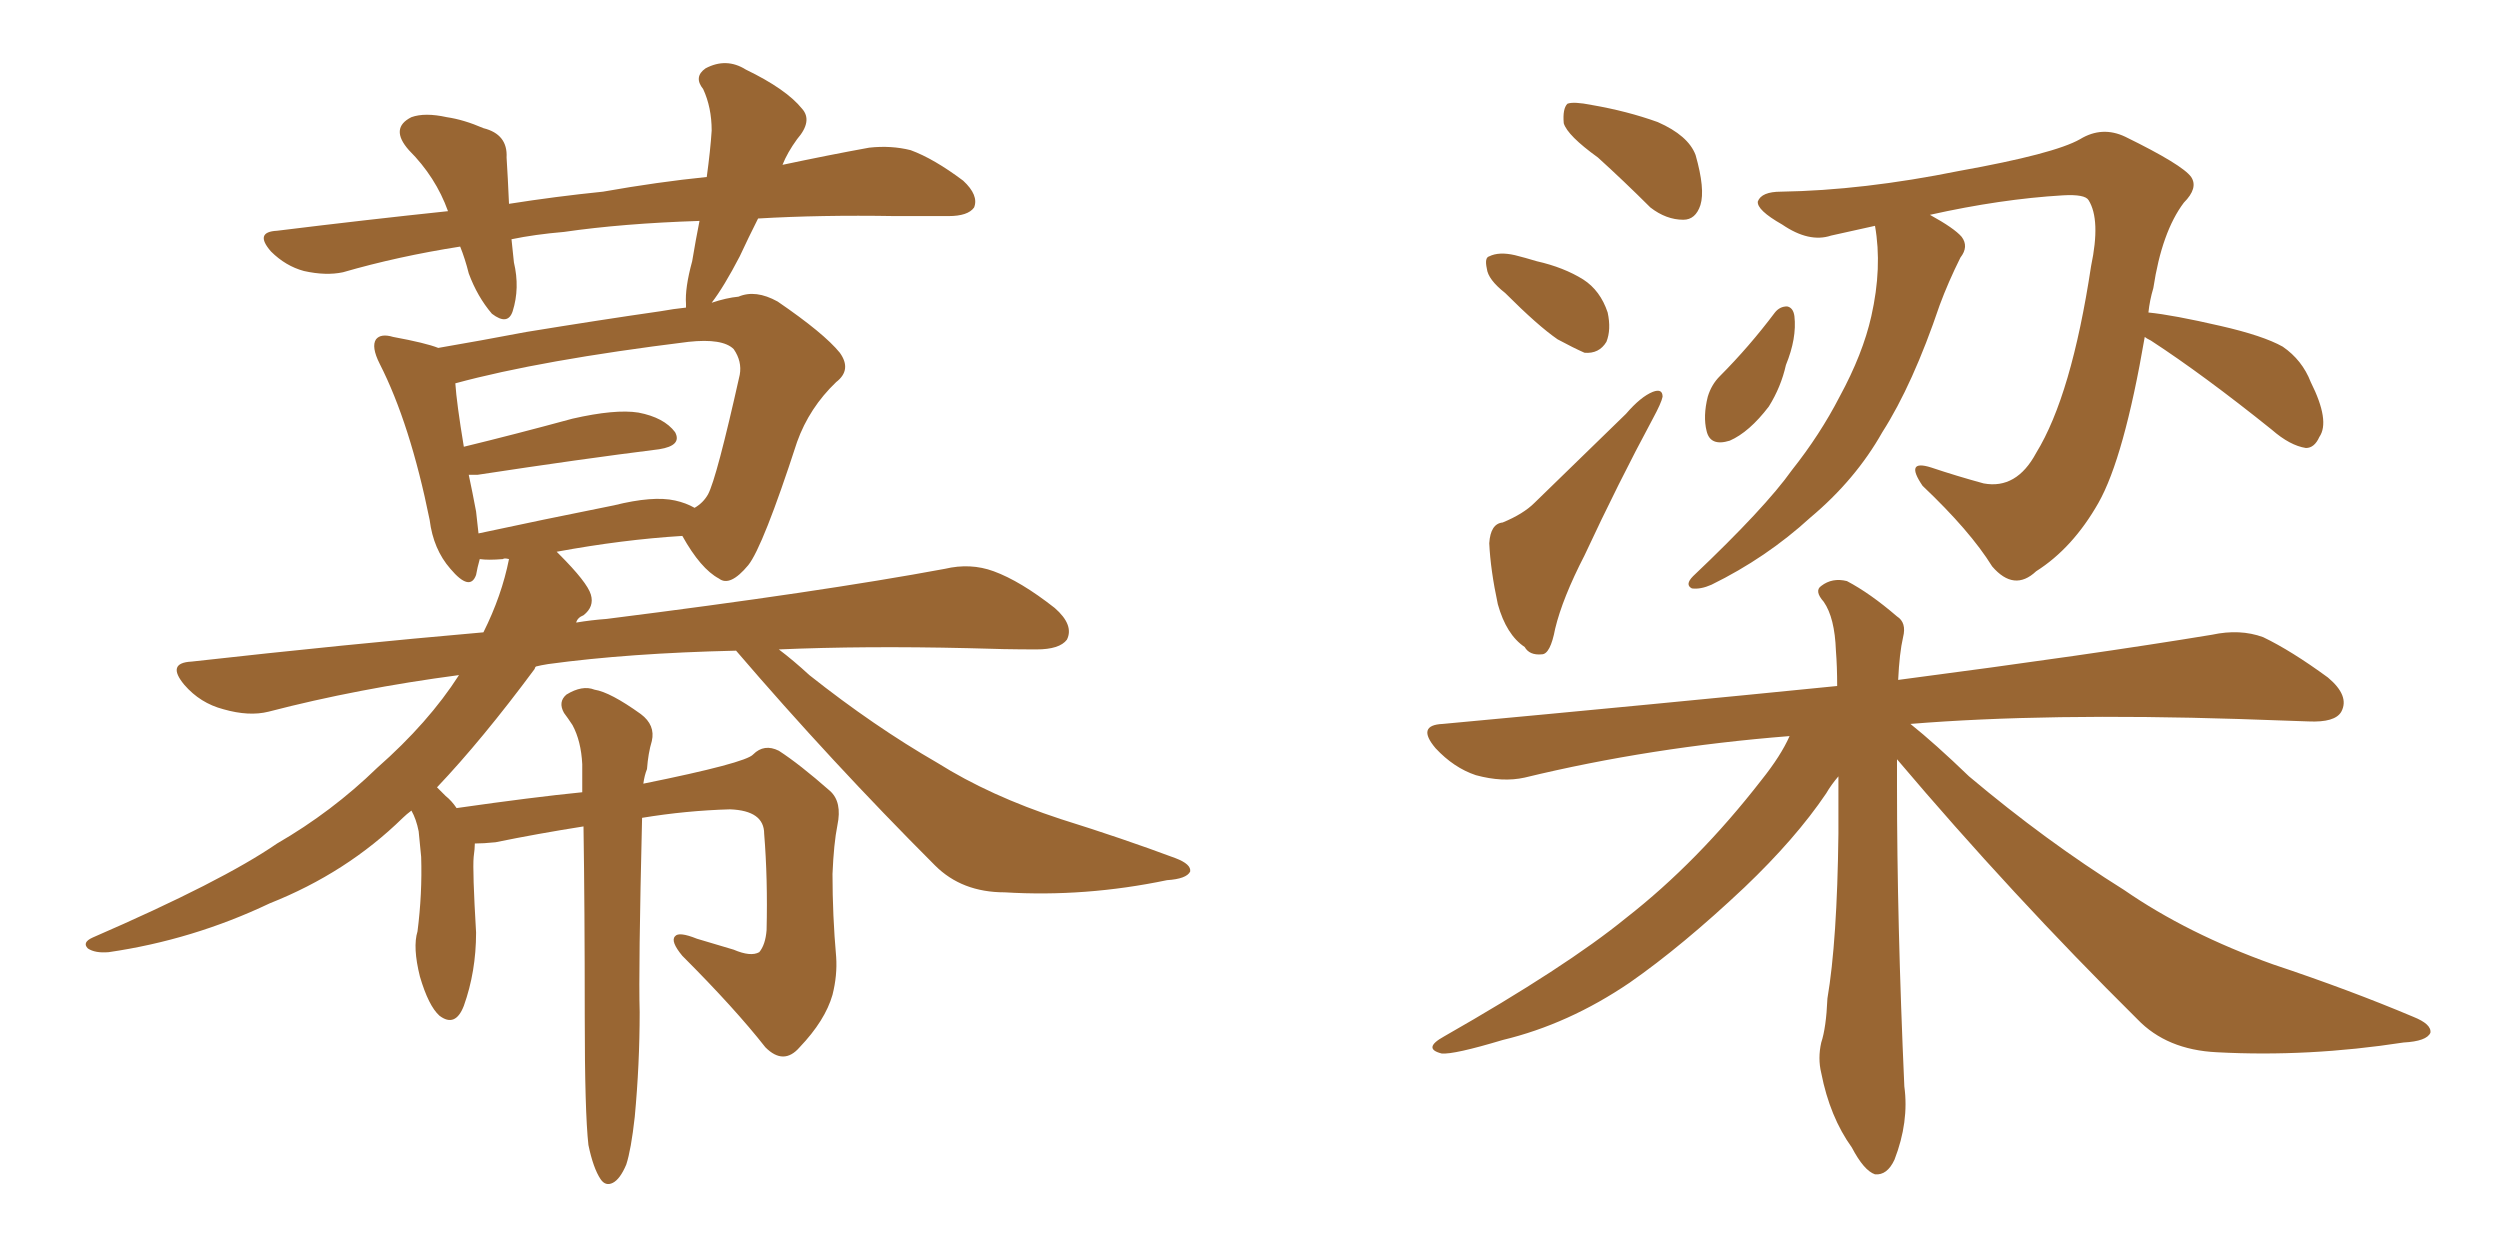<svg xmlns="http://www.w3.org/2000/svg" xmlns:xlink="http://www.w3.org/1999/xlink" width="300" height="150"><path fill="#996633" padding="10" d="M70.61 137.40L70.61 137.40Q70.17 133.45 70.17 122.02L70.17 122.02Q70.17 108.84 70.02 99.17L70.02 99.17Q64.45 100.05 59.47 101.07L59.47 101.07Q58.01 101.22 56.98 101.22L56.98 101.22Q56.98 101.81 56.84 102.83L56.84 102.83Q56.69 104.44 57.13 111.91L57.13 111.91Q57.13 116.60 55.66 120.70L55.66 120.70Q54.64 123.34 52.73 121.88L52.73 121.88Q51.42 120.70 50.39 117.19L50.39 117.19Q49.51 113.67 50.10 111.77L50.10 111.77Q50.68 107.23 50.54 102.83L50.54 102.83Q50.39 101.22 50.24 99.76L50.24 99.76Q49.95 98.29 49.37 97.27L49.37 97.27Q48.78 97.71 48.34 98.14L48.34 98.14Q41.60 104.74 32.37 108.40L32.37 108.40Q23.14 112.79 13.04 114.26L13.04 114.26Q11.43 114.40 10.55 113.82L10.55 113.82Q9.81 113.09 11.13 112.50L11.13 112.50Q26.66 105.76 33.25 101.22L33.25 101.22Q39.84 97.41 45.26 92.14L45.26 92.14Q51.42 86.72 55.08 81.01L55.08 81.01Q42.92 82.62 32.23 85.40L32.23 85.40Q29.88 85.99 26.81 85.11L26.81 85.11Q24.02 84.38 22.12 82.18L22.12 82.18Q19.92 79.54 23.00 79.39L23.00 79.39Q41.31 77.34 58.01 75.88L58.01 75.88Q60.21 71.48 61.08 67.09L61.08 67.09Q60.50 66.94 60.35 67.09L60.35 67.09Q58.59 67.24 57.57 67.09L57.57 67.09Q57.28 68.12 57.13 68.99L57.13 68.99Q56.40 71.04 54.05 68.26L54.05 68.26Q52.00 65.92 51.56 62.40L51.56 62.40Q49.22 50.83 45.56 43.65L45.56 43.65Q44.53 41.60 45.12 40.72L45.12 40.72Q45.70 39.99 47.17 40.43L47.17 40.43Q51.12 41.16 52.59 41.75L52.59 41.75Q57.71 40.87 63.13 39.84L63.13 39.84Q72.07 38.38 79.25 37.35L79.25 37.35Q80.86 37.06 82.32 36.91L82.32 36.91Q82.32 36.62 82.32 36.47L82.32 36.47Q82.18 34.57 83.06 31.35L83.06 31.35Q83.50 28.71 83.94 26.51L83.94 26.51Q74.71 26.81 67.68 27.83L67.68 27.83Q64.16 28.13 61.38 28.71L61.38 28.71Q61.52 30.03 61.67 31.49L61.67 31.49Q62.40 34.57 61.52 37.35L61.52 37.35Q60.94 39.11 59.03 37.65L59.03 37.65Q57.28 35.60 56.25 32.81L56.25 32.81Q55.81 31.05 55.22 29.59L55.22 29.59Q47.75 30.76 41.16 32.67L41.16 32.67Q39.11 33.11 36.47 32.52L36.47 32.52Q34.28 31.93 32.52 30.18L32.52 30.18Q30.47 27.83 33.25 27.69L33.25 27.69Q43.95 26.37 53.76 25.34L53.76 25.34Q52.29 21.24 49.07 18.02L49.07 18.02Q46.73 15.38 49.37 14.06L49.37 14.06Q50.98 13.48 53.61 14.06L53.61 14.06Q55.66 14.36 58.01 15.38L58.01 15.38Q60.94 16.11 60.79 18.90L60.79 18.90Q60.94 21.24 61.08 24.46L61.08 24.46Q66.65 23.58 72.36 23.00L72.36 23.00Q78.96 21.83 84.81 21.24L84.81 21.24Q85.25 18.02 85.40 15.67L85.40 15.67Q85.40 12.89 84.38 10.69L84.38 10.69Q83.20 9.23 84.67 8.20L84.67 8.20Q87.16 6.88 89.50 8.35L89.50 8.35Q94.34 10.69 96.24 13.04L96.24 13.04Q97.56 14.50 95.65 16.70L95.65 16.70Q94.48 18.31 93.90 19.78L93.90 19.78Q99.46 18.60 104.30 17.72L104.30 17.72Q106.93 17.43 109.28 18.02L109.28 18.02Q112.06 19.04 115.58 21.68L115.58 21.68Q117.48 23.44 116.89 24.90L116.89 24.90Q116.16 25.93 113.82 25.93L113.82 25.93Q110.89 25.93 107.37 25.93L107.37 25.93Q98.44 25.78 90.97 26.22L90.97 26.22Q89.79 28.56 88.77 30.76L88.77 30.76Q86.87 34.42 85.40 36.33L85.40 36.33Q87.16 35.74 88.62 35.60L88.62 35.60Q90.67 34.72 93.31 36.18L93.31 36.18Q98.88 39.99 100.78 42.33L100.78 42.33Q102.25 44.38 100.34 45.85L100.34 45.85Q97.12 48.93 95.65 53.03L95.65 53.03L95.65 53.03Q91.55 65.63 89.79 67.82L89.79 67.82Q87.60 70.46 86.28 69.43L86.28 69.43Q84.08 68.26 81.88 64.31L81.88 64.31Q74.71 64.75 66.80 66.21L66.80 66.21Q66.94 66.36 67.09 66.50L67.09 66.50Q70.46 69.87 70.90 71.34L70.90 71.34Q71.34 72.80 70.02 73.83L70.02 73.83Q69.29 74.12 69.14 74.71L69.14 74.71Q70.90 74.41 72.80 74.27L72.80 74.27Q98.44 71.04 113.38 68.26L113.38 68.26Q116.46 67.53 119.24 68.55L119.24 68.55Q122.46 69.73 126.56 72.95L126.56 72.95Q128.91 75 128.03 76.76L128.03 76.76Q127.15 77.93 124.37 77.93L124.37 77.93Q120.56 77.93 116.16 77.78L116.16 77.78Q103.71 77.49 93.46 77.93L93.46 77.93Q95.21 79.25 97.12 81.01L97.12 81.01Q104.88 87.16 112.50 91.55L112.50 91.55Q118.80 95.51 127.29 98.29L127.29 98.29Q134.77 100.63 141.06 102.98L141.06 102.98Q142.97 103.71 142.82 104.59L142.82 104.59Q142.38 105.47 140.04 105.62L140.04 105.62Q130.22 107.67 120.56 107.08L120.56 107.08Q115.43 107.08 112.21 103.86L112.21 103.86Q99.76 91.41 88.33 78.08L88.33 78.08Q75.44 78.37 65.77 79.69L65.77 79.69Q64.89 79.83 64.31 79.98L64.31 79.98Q64.16 80.13 64.16 80.27L64.16 80.27Q57.86 88.77 52.44 94.48L52.44 94.48Q52.88 94.92 53.47 95.51L53.47 95.51Q54.20 96.09 54.79 96.97L54.79 96.97Q64.01 95.65 69.87 95.07L69.87 95.07Q69.87 93.16 69.87 91.70L69.87 91.70Q69.73 88.92 68.70 87.01L68.70 87.01Q68.12 86.13 67.68 85.55L67.68 85.55Q66.94 84.23 67.97 83.35L67.97 83.35Q69.87 82.18 71.34 82.76L71.34 82.76Q73.24 83.06 76.90 85.69L76.90 85.69Q78.66 87.01 78.22 88.92L78.22 88.92Q77.78 90.38 77.64 92.29L77.64 92.29Q77.34 93.02 77.20 94.04L77.20 94.04Q89.50 91.55 90.38 90.53L90.38 90.53Q91.70 89.21 93.46 90.09L93.46 90.09Q95.95 91.70 99.61 94.92L99.61 94.92Q101.07 96.24 100.49 99.02L100.49 99.02Q100.05 101.22 99.90 104.88L99.90 104.88Q99.90 109.86 100.34 114.84L100.34 114.84Q100.49 117.04 99.90 119.38L99.90 119.38Q99.02 122.46 95.95 125.68L95.95 125.68Q94.04 127.88 91.85 125.68L91.85 125.68Q88.18 121.00 81.88 114.70L81.88 114.70Q80.42 112.94 81.01 112.35L81.01 112.35Q81.45 111.77 83.64 112.65L83.64 112.65Q86.13 113.38 88.04 113.96L88.04 113.96Q90.09 114.84 91.11 114.26L91.11 114.26Q91.85 113.38 91.99 111.62L91.99 111.62Q92.14 105.47 91.70 100.05L91.70 100.05Q91.70 97.27 87.60 97.12L87.60 97.12Q82.32 97.27 77.05 98.14L77.05 98.14Q76.61 116.46 76.76 121.44L76.76 121.44Q76.76 127.73 76.17 134.03L76.17 134.03Q75.73 137.99 75.15 139.75L75.15 139.75Q74.41 141.50 73.54 141.94L73.54 141.94Q72.66 142.38 72.07 141.50L72.07 141.50Q71.19 140.19 70.61 137.40ZM81.01 60.06L81.01 60.06L81.01 60.06Q82.32 60.35 83.35 60.94L83.35 60.94Q84.38 60.35 84.96 59.33L84.96 59.33Q85.99 57.42 88.77 44.97L88.77 44.97Q89.06 43.36 88.04 41.89L88.04 41.89Q86.72 40.58 82.62 41.02L82.62 41.02Q64.89 43.21 54.64 46.00L54.64 46.00Q54.79 48.34 55.66 53.61L55.66 53.61Q61.67 52.15 68.70 50.24L68.70 50.24Q73.83 49.07 76.61 49.51L76.61 49.51Q79.69 50.10 81.01 51.86L81.01 51.86Q81.88 53.47 79.10 53.91L79.10 53.91Q69.73 55.08 57.28 56.98L57.28 56.98Q56.69 56.98 56.25 56.98L56.25 56.98Q56.69 59.03 57.13 61.38L57.13 61.38Q57.28 62.70 57.42 64.01L57.42 64.01Q64.89 62.40 73.68 60.64L73.68 60.64Q78.37 59.47 81.01 60.06ZM191.75 18.90L191.75 18.90Q188.09 16.26 187.65 14.79L187.65 14.79Q187.50 13.04 188.09 12.45L188.09 12.45Q188.82 12.16 191.02 12.60L191.02 12.60Q195.26 13.33 198.93 14.65L198.93 14.65Q202.59 16.26 203.47 18.60L203.47 18.60Q204.64 22.71 204.05 24.61L204.05 24.61Q203.47 26.37 202.00 26.37L202.00 26.37Q199.95 26.37 198.05 24.90L198.05 24.90Q194.82 21.68 191.75 18.90ZM180.62 35.16L180.62 35.16Q178.56 33.54 178.42 32.23L178.42 32.23Q178.13 30.91 178.71 30.76L178.71 30.76Q179.88 30.18 181.79 30.62L181.79 30.62Q182.96 30.91 184.42 31.35L184.42 31.35Q187.65 32.08 189.99 33.54L189.99 33.54Q192.04 34.86 192.92 37.50L192.92 37.50Q193.36 39.55 192.77 41.02L192.77 41.02Q191.89 42.48 190.14 42.33L190.14 42.33Q188.82 41.75 186.91 40.72L186.91 40.72Q184.57 39.11 180.62 35.16ZM180.32 62.70L180.32 62.70Q182.81 61.67 184.13 60.35L184.13 60.35Q189.26 55.37 195.12 49.66L195.12 49.66Q196.88 47.61 198.34 47.02L198.34 47.02Q199.51 46.58 199.51 47.61L199.51 47.61Q199.37 48.34 198.34 50.24L198.34 50.24Q194.24 57.86 190.14 66.65L190.14 66.65Q187.50 71.78 186.62 75.44L186.62 75.44Q186.04 78.52 185.01 78.52L185.01 78.52Q183.54 78.66 182.96 77.64L182.96 77.64Q180.76 76.17 179.74 72.51L179.74 72.51Q178.86 68.41 178.71 65.19L178.71 65.19Q178.86 62.84 180.32 62.70ZM212.99 37.50L212.99 37.50Q213.57 36.77 214.45 36.77L214.45 36.77Q215.19 36.91 215.33 37.94L215.33 37.94Q215.63 40.58 214.31 43.80L214.31 43.80Q213.72 46.44 212.26 48.78L212.26 48.78Q209.91 51.86 207.57 52.88L207.57 52.88Q205.22 53.61 204.79 51.71L204.79 51.71Q204.35 49.95 204.93 47.61L204.93 47.61Q205.37 46.14 206.40 45.12L206.40 45.12Q209.91 41.60 212.99 37.50ZM257.37 40.43L257.37 40.43Q254.88 54.93 251.81 60.35L251.81 60.35Q248.73 65.77 244.34 68.55L244.34 68.55Q241.70 71.04 239.06 67.97L239.06 67.97Q236.43 63.72 230.71 58.30L230.71 58.30Q228.52 55.08 231.74 56.10L231.74 56.10Q234.81 57.13 238.04 58.01L238.04 58.01Q241.99 58.74 244.34 54.35L244.34 54.35Q248.58 47.46 250.93 31.93L250.93 31.93Q252.10 26.37 250.63 24.02L250.63 24.02Q250.20 23.29 247.56 23.44L247.56 23.44Q240.09 23.88 231.59 25.78L231.59 25.78Q234.52 27.39 235.40 28.42L235.40 28.42Q236.28 29.59 235.25 30.91L235.25 30.91Q233.79 33.84 232.76 36.62L232.76 36.62Q229.54 46.14 225.88 51.86L225.88 51.86Q222.66 57.57 217.24 62.11L217.24 62.11Q211.96 66.94 205.37 70.17L205.37 70.17Q204.05 70.75 203.03 70.61L203.03 70.61Q202.15 70.17 203.17 69.14L203.17 69.14Q211.82 60.94 215.04 56.40L215.04 56.40Q218.41 52.15 220.75 47.61L220.75 47.61Q223.54 42.48 224.56 37.94L224.56 37.94Q225.88 32.08 225 27.10L225 27.10Q222.36 27.69 219.73 28.27L219.73 28.27Q217.09 29.15 213.87 26.95L213.87 26.95Q210.79 25.20 210.94 24.17L210.94 24.17Q211.38 23.00 213.72 23.00L213.72 23.00Q223.54 22.85 235.11 20.51L235.11 20.51Q246.53 18.46 249.61 16.70L249.61 16.70Q252.25 15.09 255.03 16.41L255.03 16.41Q261.91 19.78 262.94 21.24L262.94 21.24Q263.82 22.56 262.06 24.32L262.06 24.32Q259.42 27.83 258.40 34.57L258.40 34.57Q257.96 36.04 257.81 37.50L257.81 37.50Q260.74 37.79 266.46 39.11L266.46 39.11Q271.58 40.28 273.93 41.60L273.93 41.60Q276.27 43.21 277.29 45.85L277.29 45.85Q279.64 50.54 278.32 52.44L278.32 52.44Q277.73 53.76 276.71 53.76L276.71 53.76Q274.80 53.47 272.61 51.56L272.61 51.56Q264.40 44.97 258.11 40.87L258.11 40.87Q257.52 40.58 257.37 40.43ZM227.64 91.11L227.64 91.11L227.64 91.11Q227.64 92.58 227.64 94.34L227.64 94.34Q227.64 110.60 228.52 130.37L228.52 130.37Q229.10 134.62 227.34 139.16L227.34 139.16Q226.46 141.06 225 140.92L225 140.92Q223.68 140.48 222.22 137.70L222.22 137.70Q219.58 134.03 218.55 128.76L218.55 128.76Q218.12 127.00 218.55 125.10L218.55 125.10Q219.14 123.34 219.29 119.82L219.29 119.82Q220.46 112.94 220.61 100.05L220.61 100.05Q220.61 96.24 220.61 93.16L220.61 93.16Q219.73 94.19 219.14 95.21L219.14 95.21Q215.48 100.63 209.33 106.49L209.33 106.49Q201.86 113.53 195.56 117.92L195.56 117.92Q188.23 122.90 180.32 124.80L180.32 124.80Q174.46 126.56 173.00 126.42L173.00 126.42Q170.65 125.83 173.29 124.37L173.29 124.37Q187.94 116.02 195.12 110.16L195.12 110.16Q203.76 103.42 211.38 93.60L211.38 93.60Q213.72 90.67 214.75 88.33L214.75 88.33Q198.05 89.65 182.96 93.31L182.96 93.31Q180.32 93.90 177.10 93.02L177.10 93.02Q174.46 92.14 172.27 89.79L172.27 89.79Q169.92 87.01 173.14 86.87L173.14 86.87Q198.49 84.52 220.46 82.32L220.46 82.32Q220.46 79.98 220.31 78.08L220.31 78.08Q220.17 74.12 218.85 72.22L218.85 72.22Q217.68 70.90 218.55 70.31L218.55 70.31Q219.87 69.29 221.63 69.73L221.63 69.73Q224.41 71.19 227.64 73.97L227.64 73.97Q228.81 74.71 228.37 76.46L228.37 76.46Q227.93 78.37 227.78 81.59L227.78 81.59Q251.22 78.52 265.43 76.17L265.43 76.17Q268.80 75.44 271.58 76.46L271.58 76.46Q274.95 78.08 279.35 81.30L279.35 81.30Q281.98 83.50 280.96 85.40L280.96 85.40Q280.22 86.72 277.00 86.57L277.00 86.57Q273.19 86.43 268.65 86.28L268.65 86.28Q245.51 85.55 229.25 86.87L229.25 86.87Q232.18 89.21 236.28 93.16L236.28 93.16Q245.51 100.93 254.88 106.79L254.88 106.79Q262.50 112.06 272.75 115.72L272.75 115.72Q281.98 118.80 289.60 122.02L289.60 122.02Q291.80 122.90 291.65 123.93L291.65 123.93Q291.21 124.95 288.43 125.10L288.43 125.10Q277.00 126.86 266.02 126.27L266.02 126.27Q260.01 125.98 256.49 122.31L256.49 122.31Q241.41 107.37 227.64 91.11Z"/></svg>